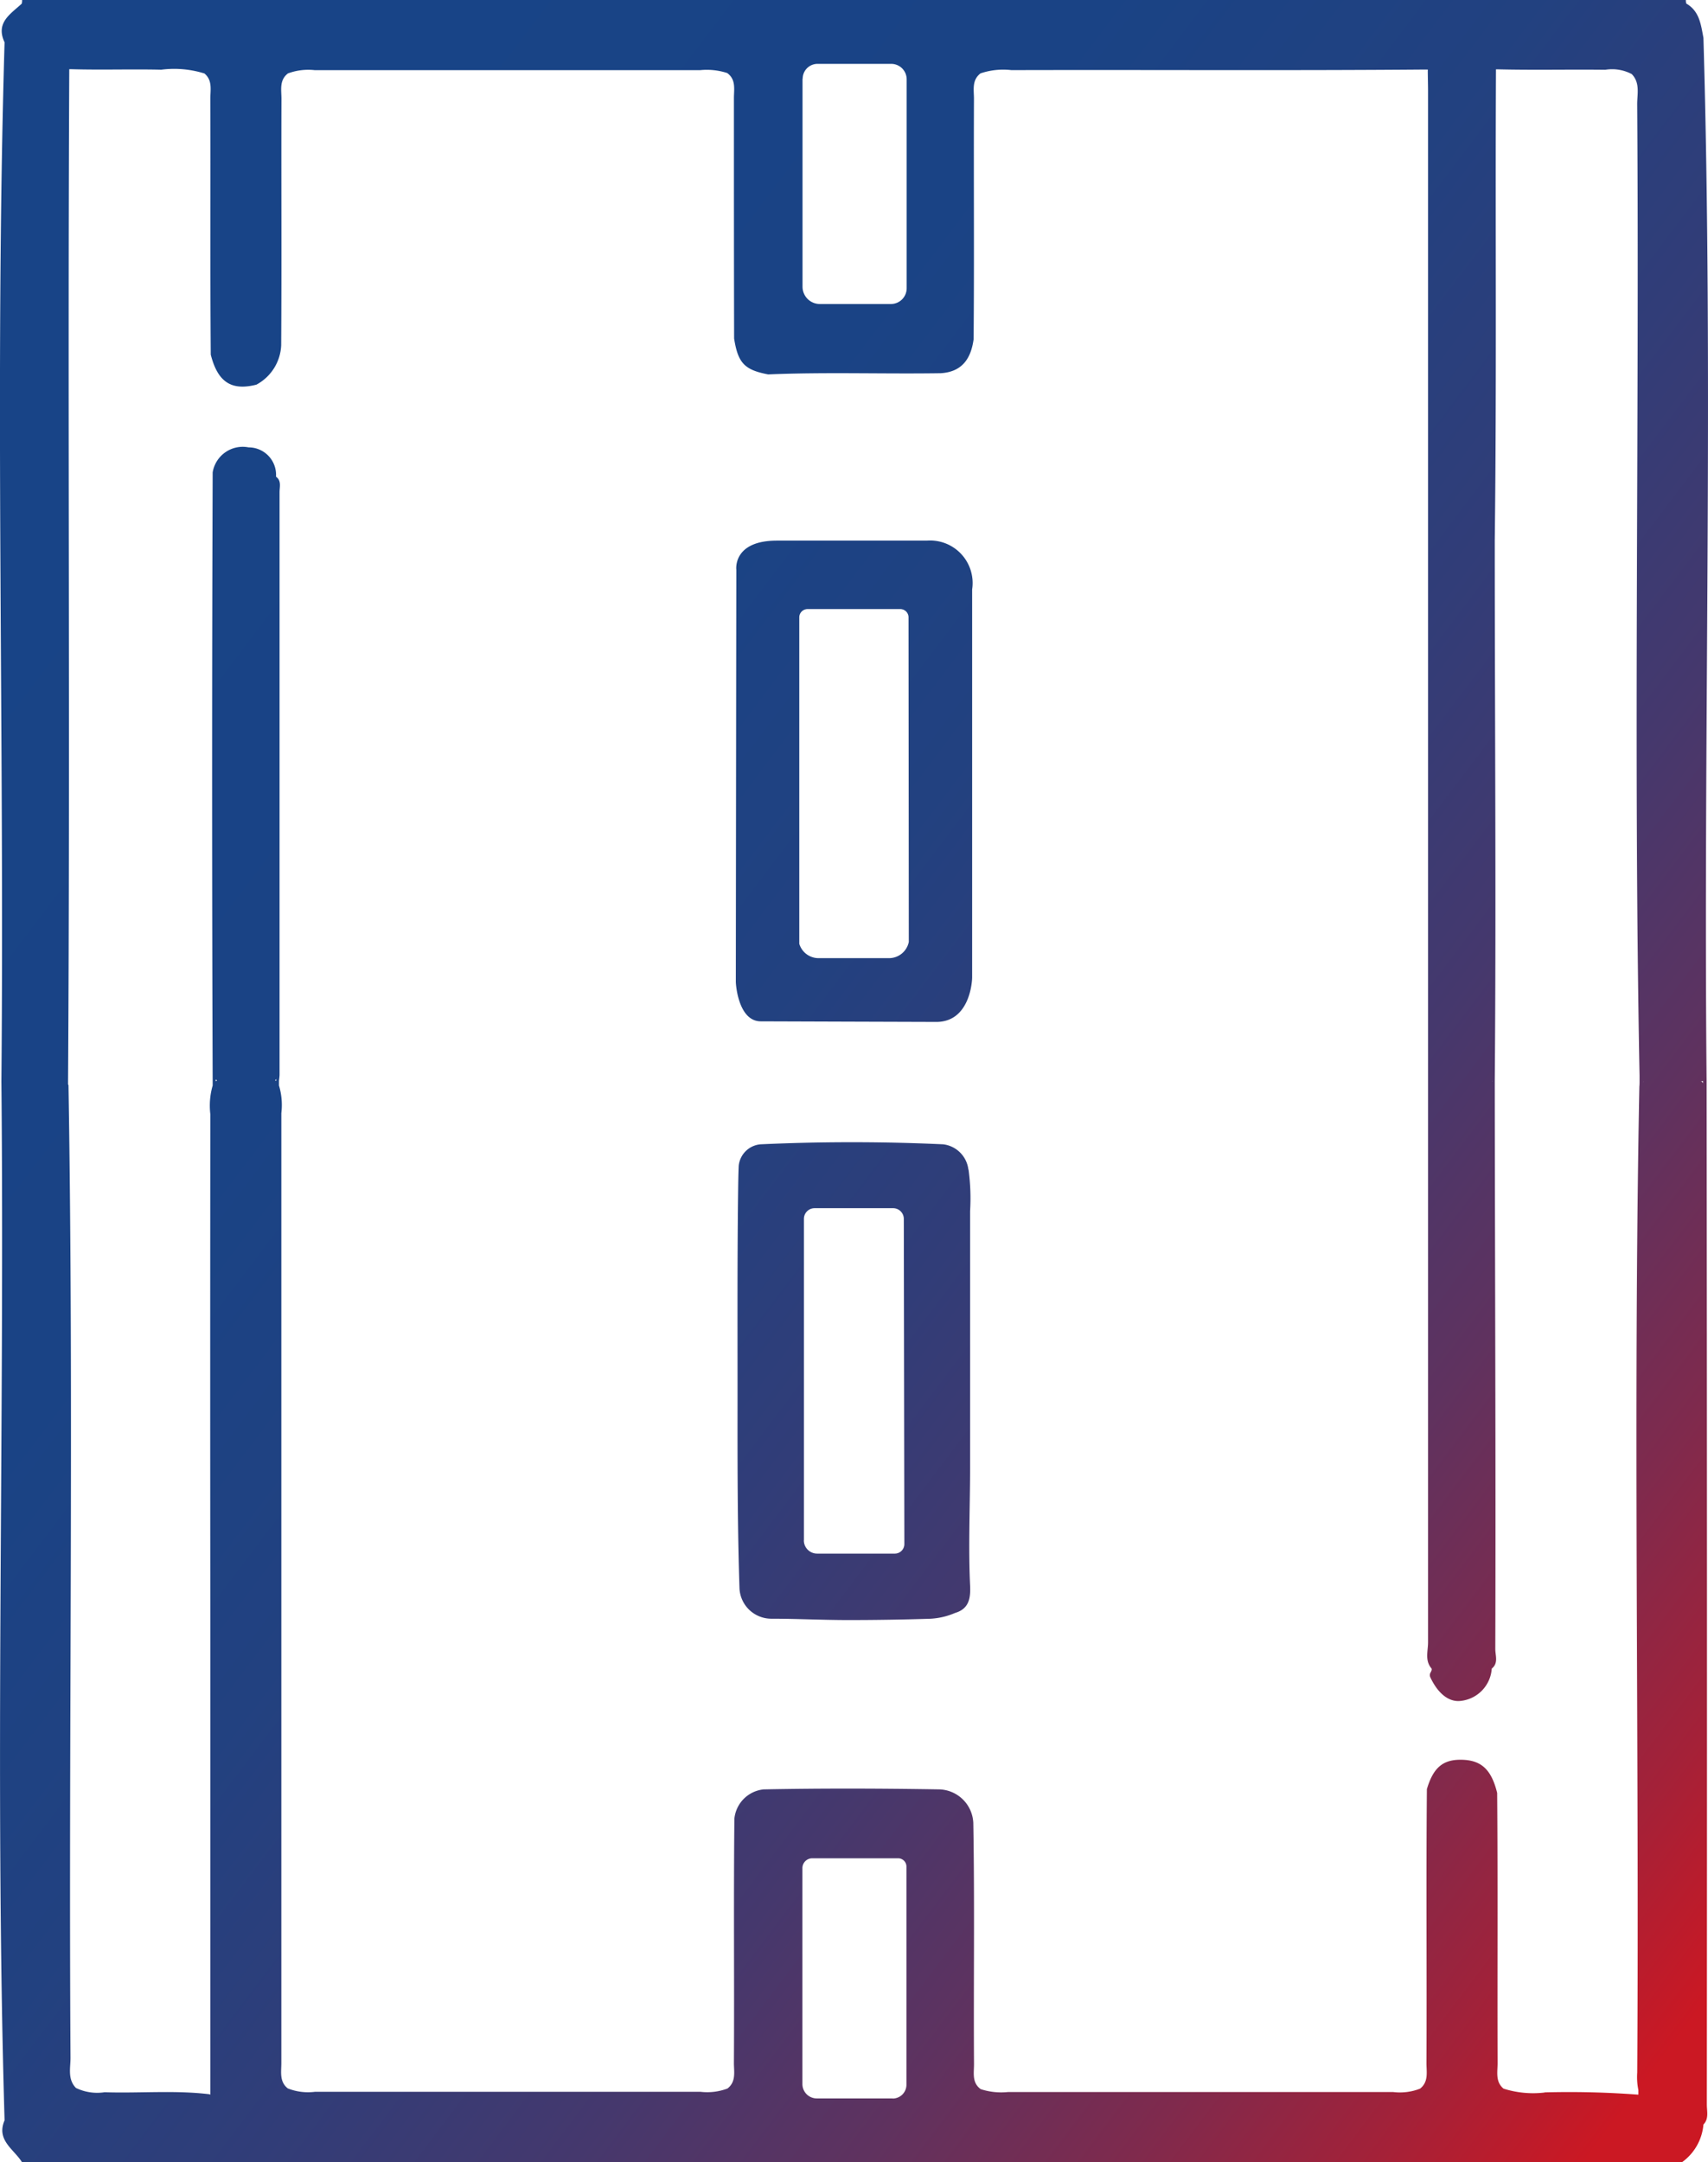 <svg id="Grupo_1719" data-name="Grupo 1719" xmlns="http://www.w3.org/2000/svg" xmlns:xlink="http://www.w3.org/1999/xlink" width="44.166" height="55.904" viewBox="0 0 44.166 55.904">
  <defs>
    <linearGradient id="linear-gradient" x1="0.118" y1="0.1" x2="1" y2="0.926" gradientUnits="objectBoundingBox">
      <stop offset="0" stop-color="#184487"/>
      <stop offset="0.256" stop-color="#1a4385"/>
      <stop offset="0.409" stop-color="#224180"/>
      <stop offset="0.534" stop-color="#313d78"/>
      <stop offset="0.645" stop-color="#45386d"/>
      <stop offset="0.746" stop-color="#5f325f"/>
      <stop offset="0.84" stop-color="#7f2a4d"/>
      <stop offset="0.927" stop-color="#a42138"/>
      <stop offset="1" stop-color="#cb1823"/>
    </linearGradient>
    <clipPath id="clip-path">
      <rect id="Rectángulo_17605" data-name="Rectángulo 17605" width="44.166" height="55.904" fill="url(#linear-gradient)"/>
    </clipPath>
  </defs>
  <g id="Grupo_1718" data-name="Grupo 1718" clip-path="url(#clip-path)">
    <path id="Trazado_12070" data-name="Trazado 12070" d="M44.136,54.4q.01-13.225-.006-26.451c-.086-8.972.178-18.049-.082-26.971-.065-.338-.1-.689-.445-.887A.35.35,0,0,1,43.593,0H.572A.329.329,0,0,1,.563.094c-.289.269-.684.49-.445,1-.26,8.886,0,17.926-.082,26.862.087,8.936-.177,17.976.082,26.863-.223.52.25.749.455,1.09H43.484a1.338,1.338,0,0,0,.564-.981c.147-.153.087-.344.088-.52M42.491,27.976v-.013l.009,0-.009.009m-3.908-.019.005-.01v.012l-.005,0M20.756,2.035a.384.384,0,0,1,.384-.384h1.905a.4.4,0,0,1,.4.4l0,5.4a.408.408,0,0,1-.409.409H21.2a.448.448,0,0,1-.448-.448V2.035ZM.122,27.948l0,.01v-.012Zm7.02-.051v.049l-.028-.012.028-.038m-1.533.045-.032.015c0-.017,0-.034.006-.05l.026.035M23.087,54.253H21.121a.372.372,0,0,1-.372-.372V48.3A.255.255,0,0,1,21,48.044h2.224a.215.215,0,0,1,.215.215V53.9a.357.357,0,0,1-.356.356M39.945,54.1A2.533,2.533,0,0,1,38.879,54c-.216-.18-.153-.432-.154-.661-.008-2.327.008-4.656-.011-6.984-.148-.607-.412-.852-.929-.858-.475-.007-.724.206-.888.759-.022,2.362,0,4.724-.011,7.086,0,.23.058.481-.165.658a1.434,1.434,0,0,1-.693.088q-4.984,0-9.968,0a1.708,1.708,0,0,1-.7-.075c-.232-.168-.173-.418-.174-.647-.013-2.079.018-4.159-.018-6.238a.907.907,0,0,0-.872-.865c-1.517-.025-3.033-.03-4.55,0a.846.846,0,0,0-.756.757c-.022,2.107,0,4.213-.012,6.32,0,.229.06.481-.167.657a1.484,1.484,0,0,1-.694.085q-4.988,0-9.975,0a1.422,1.422,0,0,1-.7-.088c-.221-.175-.167-.425-.167-.655q0-5.719,0-11.438,0-6.561,0-13.12a1.758,1.758,0,0,0-.061-.716v-.121c.005-.055.015-.108.015-.163q0-7.528,0-15.057c0-.137.053-.295-.092-.4a.709.709,0,0,0-.707-.757.788.788,0,0,0-.931.648q-.028,7.866,0,15.732c0,.039,0,.079,0,.119a1.868,1.868,0,0,0-.06.741q-.007,6.559,0,13.12,0,6.115,0,12.229l-.021-.011c-.9-.109-1.81-.022-2.714-.052a1.258,1.258,0,0,1-.74-.111c-.22-.226-.141-.513-.141-.777-.051-8.38.087-16.777-.052-25.148,0-.007-.008-.012-.011-.019,0-.031,0-.061,0-.092.055-8.718-.012-17.437.031-26.157h.054c.775.023,1.55-.005,2.326.013A2.617,2.617,0,0,1,5.287,1.9c.214.18.151.429.152.657.008,2.2-.007,4.408.011,6.612.18.709.532.941,1.18.776a1.215,1.215,0,0,0,.641-1.019c.014-2.124,0-4.248.007-6.372,0-.229-.06-.481.168-.656a1.512,1.512,0,0,1,.694-.084q4.982,0,9.964,0a1.708,1.708,0,0,1,.7.074c.233.169.174.421.174.65,0,2.071,0,4.143.005,6.214.1.634.269.812.881.928,1.487-.063,2.974-.008,4.461-.031.552-.033.783-.376.851-.878.018-2.072,0-4.145.009-6.217,0-.23-.059-.481.169-.657a1.83,1.83,0,0,1,.8-.084c3.562-.01,7.123.014,10.686-.015l.08,0c0,.188.007.376.007.564q0,20.052,0,40.1c0,.225-.088.471.091.676.025.079-.084.117-.029.234.156.331.407.616.737.607a.9.9,0,0,0,.848-.839c.178-.141.091-.338.092-.508.015-4.894-.01-9.787-.014-14.681.039-4.659,0-9.318,0-13.977h0c.05-4.06.012-8.12.031-12.181h.062c.922.022,1.844,0,2.766.011a1.089,1.089,0,0,1,.683.111c.22.226.141.513.141.777.058,8.367-.1,16.769.061,25.119,0,.046,0,.092,0,.137s0,.1-.005.144c-.164,8.479,0,17-.055,25.492a1.656,1.656,0,0,0,.03.454c0,.039,0,.078,0,.117l-.008,0a23.9,23.9,0,0,0-2.426-.058m4.047-26.139.019-.01v.01l.036-.012c0,.019,0,.038,0,.058l-.033-.046h-.019M23.966,13.977q-1.937,0-3.875,0c-1.151,0-1.051.754-1.051.754q-.007,5.322-.013,10.645c0,.106.074,1.03.647,1.03q2.269.008,4.538.015c.853,0,.926-1.017.926-1.153q0-5.014,0-10.028a1.1,1.1,0,0,0-1.172-1.263M20.668,24.4l0-8.44a.214.214,0,0,1,.213-.213H23.28a.213.213,0,0,1,.213.213l.007,8.38,0,.012a.522.522,0,0,1-.512.42H21.168A.52.52,0,0,1,20.668,24.4Zm4.373,5.841a.746.746,0,0,0-.653-.656q-2.359-.108-4.719,0a.619.619,0,0,0-.567.555c-.01.222-.013.459-.016.684-.025,2.007-.011,4.018-.015,6.026,0,1.407.005,2.813.051,4.219a.824.824,0,0,0,.806.781c.663,0,1.325.034,1.99.035q1.057,0,2.114-.033A1.85,1.85,0,0,0,24.7,41.7l0,0c.368-.108.4-.4.385-.713-.048-1.008,0-2.03,0-3.04V34.874q0-1.183,0-2.365c0-.4,0-.8,0-1.2a5.507,5.507,0,0,0-.041-1.076m-4.256,9.59,0-8.311a.275.275,0,0,1,.275-.275l2.032,0a.276.276,0,0,1,.276.276l.014,8.408a.246.246,0,0,1-.246.246H21.128a.343.343,0,0,1-.342-.342" transform="translate(0 0)" fill="url(#linear-gradient)"/>
  </g>
</svg>
